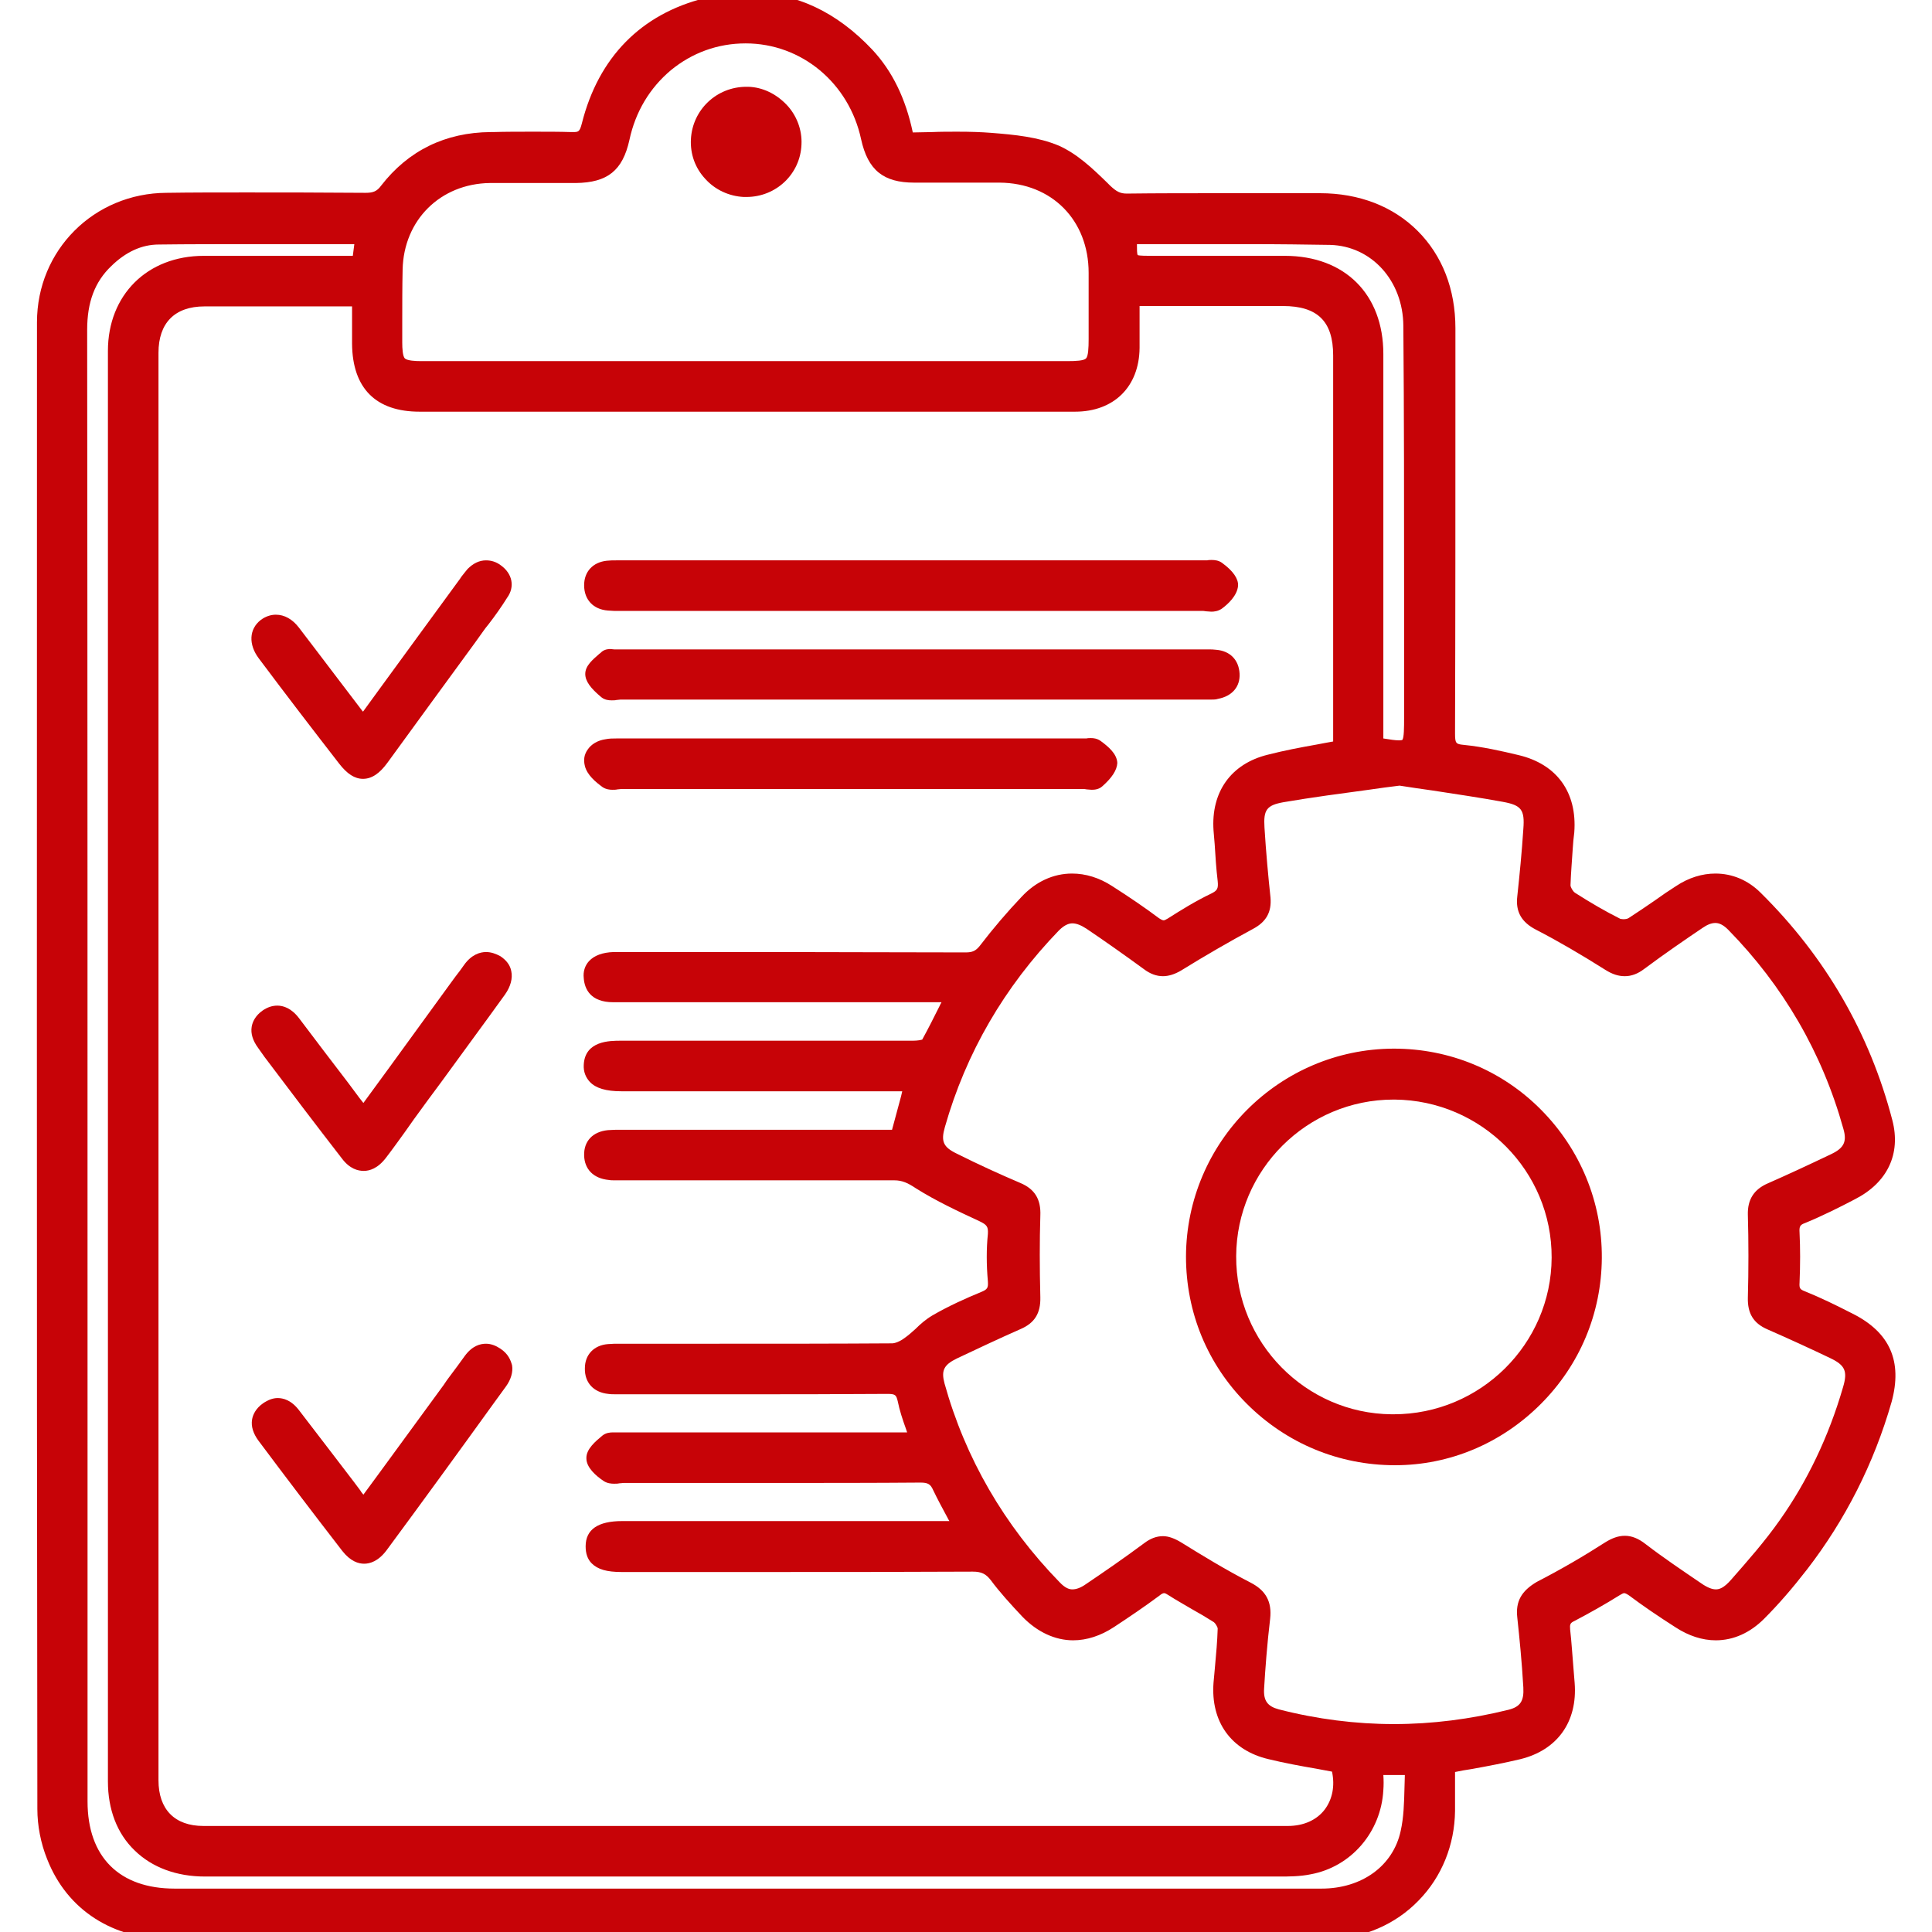 <svg xmlns="http://www.w3.org/2000/svg" xmlns:xlink="http://www.w3.org/1999/xlink" id="Layer_1" x="0px" y="0px" viewBox="0 0 512 512" style="enable-background:new 0 0 512 512;" xml:space="preserve"> <style type="text/css"> .st0{fill:#C70307;} </style> <g> <path class="st0" d="M490.9,348.1l-0.4-0.2c-3.9-2-8-4-12.2-5.7c-1.3-0.5-1.5-0.8-1.4-2.3c0.2-4.8,0.2-9.1,0-13.2 c-0.1-1.7,0.1-2.1,1.5-2.6c4.6-1.9,9-4.1,13.2-6.3c8.6-4.4,12.2-12,9.9-20.9c-6-23.1-17.8-43.4-34.9-60.3c-3.4-3.4-7.6-5.1-12-5.1 c-3.5,0-7.1,1.1-10.4,3.3c-1.9,1.2-3.8,2.5-5.6,3.8c-2.3,1.6-4.7,3.2-7,4.7c-0.3,0.2-0.8,0.3-1.4,0.3c-0.4,0-0.7-0.1-0.8-0.1 c-4-2-8.1-4.4-12-6.9c-0.6-0.4-1.2-1.5-1.2-2c0.1-3.2,0.4-6.6,0.6-9.8c0.1-1.4,0.2-2.8,0.4-4.2c0.8-10.6-4.6-18.1-14.8-20.5 c-4.6-1.1-9.5-2.2-14.5-2.7c-2.1-0.2-2.3-0.4-2.3-3.1c0.1-29.8,0.1-60.2,0.1-89.5l0-17.8c0-10.4-3.5-19.3-10-25.8 c-6.5-6.5-15.5-10-25.9-10l-6.1,0c-6,0-12,0-18,0c-10.5,0-19.1,0-27.1,0.1c0,0,0,0,0,0c-1.7,0-2.7-0.5-4.4-2.1l-0.8-0.8 c-3.9-3.8-7.9-7.6-12.8-9.8c-5.5-2.3-11.6-2.9-18-3.4c-2.6-0.2-5.4-0.3-8.9-0.3c-2.2,0-4.5,0-6.7,0.1c-1.7,0-3.4,0.1-5.1,0.1 c-1.9-9-5.4-16.2-10.7-21.9C221.7,3.1,210.8-2,198.6-2c-3.8,0-7.8,0.5-11.8,1.5c-16.9,4.2-28.2,15.7-32.6,33.2 c-0.6,2.3-0.9,2.3-2.5,2.3c-0.1,0-0.2,0-0.3,0c-3.1-0.1-6.4-0.1-10.2-0.1c-3.6,0-7.2,0-10.6,0.1l-0.6,0c-12,0.1-21.8,4.9-29,14.2 c-1.1,1.5-2.1,1.9-4.1,1.9l-0.1,0c-12.4-0.1-22.5-0.1-31.7-0.1c-7.4,0-14.3,0-21,0.1C24.9,51.2,9.8,66.3,9.8,85.4 c0,108.6-0.1,251.4,0.1,394c0,4.4,0.9,9.1,2.6,13.3c5.3,13.5,17.4,21.3,33.2,21.3c66,0,132,0,198,0l31.7,0l31.7,0l34.9,0 c1,0,2.1,0,3.1,0c1,0,2.1,0,3.1,0c1.6,0,2.9,0,4.2-0.1c9-0.3,17.4-3.9,23.5-10.2c6.2-6.3,9.6-14.8,9.7-23.8c0-2.7,0-5.3,0-8.1 c0-0.7,0-1.5,0-2.2c1.5-0.3,3-0.6,4.5-0.8c4.4-0.8,8.6-1.6,12.8-2.6c9.8-2.4,15.2-9.9,14.4-20.2c-0.1-1.2-0.2-2.4-0.3-3.7 c-0.3-3.4-0.5-7-0.9-10.5c-0.1-1.3,0-1.7,1.1-2.2c4-2.1,8.1-4.4,12.1-6.9c0.5-0.3,0.9-0.5,1.1-0.5c0.3,0,0.7,0.2,1.3,0.6 c3.6,2.7,7.7,5.5,12.4,8.5c3.4,2.2,7,3.4,10.6,3.4c4.7,0,9.1-2,12.8-5.7c3.9-3.9,7.6-8.2,11.4-13.1c10.1-13.1,17.7-28,22.4-44.4 C504.2,360.8,500.9,353.1,490.9,348.1z M402.1,428.7c0.6,5.6,1.2,11.6,1.6,18.5c0.2,3.6-0.8,5.1-3.9,5.9 c-10.1,2.5-20.3,3.8-30.4,3.8c-10.1,0-20.4-1.3-30.5-3.9c-3-0.8-4.1-2.3-3.9-5.5c0.3-5.1,0.8-11.8,1.6-18.5 c0.5-4.5-1.1-7.5-5.2-9.6c-6.8-3.5-13.3-7.5-18.3-10.6c-1.8-1.1-3.4-1.7-4.9-1.7c-1.7,0-3.3,0.6-4.9,1.8c-5.5,4.1-11.2,8-15.5,10.9 c-1.4,1-2.6,1.4-3.6,1.4c-0.7,0-1.8-0.2-3.4-1.9c-14.7-15.1-25-32.9-30.5-52.7c-0.9-3.4-0.2-4.9,3.3-6.6c5.3-2.5,11-5.2,16.9-7.8 c3.7-1.6,5.3-4.2,5.2-8.4c-0.2-8-0.2-15,0-21.6c0.2-4.4-1.5-7.1-5.3-8.7c-5.4-2.3-10.9-4.8-16.9-7.8c-3.5-1.7-4.2-3.2-3.1-7 c5.6-19.7,15.8-37.2,30.2-52.1c1.7-1.7,2.9-1.9,3.6-1.9c1.1,0,2.3,0.5,3.7,1.4c4.6,3.1,10,6.9,15.2,10.7c1.7,1.3,3.4,1.9,5.1,1.9 c1.5,0,3.1-0.5,4.8-1.5c6.3-3.9,12.7-7.6,19-11c3.6-1.9,5-4.5,4.7-8.3c-0.6-5.6-1.2-12.1-1.6-18.6c-0.3-4.7,0.6-5.9,5-6.7 c7.6-1.3,15.2-2.3,22.6-3.3c2.8-0.4,5.6-0.8,8.2-1.1c3.1,0.5,6,0.9,8.8,1.3c6.5,1,12.6,1.9,18.6,3c4.9,0.9,5.8,2.1,5.4,7.2 c-0.4,6.2-1,12.2-1.6,17.8c-0.5,4.1,1.1,6.9,5,8.9c5.8,3,11.8,6.5,18.3,10.6c1.9,1.2,3.5,1.7,5.2,1.7c1.7,0,3.4-0.6,5.1-1.9 c5.5-4.1,11.2-8,15.5-10.9c1.3-0.9,2.4-1.3,3.4-1.3c1.1,0,2.2,0.6,3.4,1.8c14.6,14.9,24.9,32.6,30.5,52.7c1,3.4,0.2,5.1-3.1,6.7 c-6.7,3.2-11.9,5.6-16.9,7.8c-3.7,1.6-5.4,4.3-5.3,8.3c0.2,7.2,0.2,14.6,0,22c-0.1,4.2,1.5,6.8,5.2,8.4c5.7,2.5,11.6,5.2,16.6,7.6 c4,1.9,4.7,3.5,3.4,7.8c-3.8,13.1-9.5,24.9-16.7,35.1c-4,5.7-8.6,10.9-12.9,15.8c-2,2.3-3.2,2.6-4.1,2.6c-1,0-2.3-0.5-4-1.7 c-5-3.4-9.9-6.7-14.6-10.3c-1.9-1.5-3.7-2.2-5.5-2.2c-1.7,0-3.4,0.6-5.3,1.8c-5.6,3.6-11.6,7.1-18,10.4 C403.2,421.6,401.6,424.4,402.1,428.7z M23.1,87.4c0-7.3,2-12.7,6.4-16.9c3.8-3.7,8-5.7,12.6-5.7c7.7-0.1,16-0.1,26.9-0.1 c4.3,0,8.6,0,13,0c4,0,8,0,11.9,0l-0.4,3.1l-2.5,0c-3.8,0-7.6,0-11.4,0c-3.8,0-7.6,0-11.4,0c-4.7,0-9.5,0-14.2,0 C39,67.8,28.6,78.2,28.6,93c0,129.3,0,256.9,0,379.1c0,7.4,2.4,13.8,7.1,18.3c4.6,4.5,11.1,6.9,18.6,6.9c11.9,0,24.9,0,40.7,0 c9,0,18.1,0,27.1,0c9,0,18.1,0,27.1,0h0.1l31,0l35.8,0c40.1,0,80.1,0,120.2,0h0.1l1.3,0l1.3,0c2.5,0,5.5,0,8.4-0.6 c10.7-2,18.6-11.2,19.2-22.3c0.1-1.3,0.1-2.6,0-4h5.7c0,1.2-0.1,2.3-0.1,3.5c-0.1,4-0.2,7.7-1,11.3c-2,9.3-10.3,15.3-21,15.3 c-26.1,0-52.2,0-78.3,0l-22.7,0l-22.7,0l-9.5,0l-128.7,0l-42,0c-14.7,0-23.1-8.4-23.1-23.1l0-93.5C23.2,286.7,23.2,186.2,23.1,87.4 z M372.1,157.6c0,9.5,0,19,0,28.5v2.1v2.1c0,2.3,0,5.4-0.5,5.8c0,0,0,0,0,0c0,0-0.2,0.1-0.9,0.1c-0.9,0-2.3-0.2-4.1-0.5V193 c0-9.6,0-19.1,0-28.7c0-23.1,0-47,0-70.5c0-15.8-10.2-26-26.1-26l-0.9,0l-1,0l-8.2,0l-12.3,0l-12.4,0c-1.8,0-3.7,0-4.2-0.2 c-0.2-0.4-0.2-1.5-0.2-2.9c4.7,0,9.4,0,14,0c5.1,0,10.3,0,15.4,0c8.5,0,15.4,0.1,21.8,0.2c11,0.3,19.3,9.5,19.4,21.4 C372.1,110,372.1,134.2,372.1,157.6z M302,92.2c0-2.9,0-5.7,0-8.7c0-0.8,0-1.6,0-2.4l1,0l1.5,0l10.8,0c5.9,0,11.8,0,17.7,0l7,0 c9.2,0,13.3,4.1,13.3,13.1c0,23.9,0,47.9,0,71.8l0,27.5v3c-1.5,0.3-2.9,0.5-4.3,0.8c-4.5,0.8-8.7,1.6-13,2.7 c-9.8,2.4-15.1,9.9-14.4,20.1c0.1,1.2,0.2,2.4,0.3,3.6c0.2,3.2,0.4,6.5,0.8,9.8c0.2,2-0.1,2.5-1.7,3.3c-4.2,2-8.2,4.5-11.5,6.6 c-0.5,0.3-0.9,0.5-1.1,0.5c-0.3,0-0.7-0.2-1.3-0.6c-3.6-2.7-7.7-5.5-12.4-8.5c-3.4-2.2-7-3.3-10.6-3.3c-4.9,0-9.6,2.1-13.4,6.2 c-3.7,3.9-7.4,8.2-11,12.9c-1.1,1.4-2,1.8-3.8,1.8c-18.1,0-35.8-0.1-49.3-0.1c-7.4,0-14.9,0-22.3,0l-18.2,0l-1,0l-1,0 c-0.5,0-1,0-1.5,0c-2.9,0.1-5.1,0.9-6.5,2.4c-1.1,1.2-1.6,2.8-1.4,4.5c0.2,2.9,1.8,6.4,7.8,6.4c4.2,0,8.5,0,12.7,0 c4.5,0,9,0,13.5,0l10.8,0l34.9,0l14,0l1.1,0c-0.1,0.3-0.3,0.5-0.4,0.8c-1.6,3.2-3.1,6.2-4.7,9.1c-0.3,0.1-1.2,0.3-2.5,0.3 c-17.5,0-35.1,0-50.1,0l-14.9,0l-12.4,0c0,0,0,0,0,0c-2.9,0-9.5,0-9.8,6.4c-0.1,1.8,0.5,3.3,1.6,4.5c1.6,1.7,4.3,2.5,8.4,2.5h9.9 l44.7,0l17.9,0h1.9l-0.3,1.3l-2.4,8.9H235h-1.6h-2.7l-10.6,0l-10.6,0c-14.5,0-29.1,0-43.6,0l-0.7,0l-0.7,0c-1.1,0-2.2,0-3.4,0.1 c-4,0.4-6.4,2.9-6.3,6.7c0.1,3.7,2.5,6.1,6.5,6.5c0.5,0.1,1.1,0.1,1.8,0.1c0.4,0,0.7,0,1.1,0c0.3,0,0.7,0,1,0l15.5,0 c5.9,0,11.9,0,17.8,0c10.5,0,24.4,0,38.5,0c2.1,0,3.6,0.7,5.7,2.1c5.4,3.4,11.2,6.1,16.8,8.7c2.1,1,2.4,1.5,2.3,3.4 c-0.4,3.9-0.4,8.1,0,12.6c0.1,1.7-0.1,2.1-1.8,2.8c-3.9,1.6-8.6,3.7-12.9,6.2c-1.7,1-3.2,2.3-4.5,3.6c-1,0.9-1.9,1.7-2.9,2.4 c-1.2,0.9-2.5,1.4-3.3,1.4c-14.8,0.1-29.4,0.1-46.8,0.1l-9.5,0l-9.5,0l-5.5,0l-0.5,0l-0.5,0c-0.9,0-1.9,0-3,0.1 c-3.7,0.3-6.1,2.8-6.1,6.4c-0.1,3.8,2.3,6.4,6.2,6.8c0.6,0.1,1.3,0.1,2.1,0.1c0.3,0,0.7,0,1,0c0.3,0,0.6,0,0.9,0c5,0,10,0,15.1,0 c5.8,0,11.6,0,17.4,0c10.2,0,23.7,0,37.4-0.1l0.1,0c2.1,0,2.3,0.3,2.7,1.9c0.5,2.5,1.3,4.9,2.2,7.4c0.1,0.3,0.2,0.6,0.3,0.9 c-0.4,0-0.9,0-1.3,0c-13.3,0-26.6,0-39.9,0c-11.6,0-23.3,0-34.9,0c-0.3,0-0.5,0-0.8,0c-0.4,0-0.7,0-1.1,0c-0.7,0-1.8,0.1-2.7,0.8 c-1.8,1.5-4.4,3.6-4.3,6.1c0,2.4,2.5,4.6,4.6,6c0.9,0.6,2,0.7,2.7,0.7c0.5,0,1,0,1.4-0.1c0.4,0,0.8-0.1,1.1-0.1l14.6,0 c7.3,0,14.7,0,22,0c16.9,0,29.9,0,42.1-0.1c0,0,0,0,0,0c2,0,2.7,0.4,3.4,2c1.2,2.5,2.5,4.9,3.9,7.5c0.1,0.2,0.2,0.4,0.4,0.7h-0.6 h-1.7l-9.1,0l-12.7,0l-12.7,0c-16.6,0-33.2,0-49.9,0c-6.4,0-9.7,2.2-9.7,6.7c0,1.9,0.5,3.4,1.6,4.5c1.6,1.6,4,2.3,7.9,2.3l18.4,0 c7,0,14.1,0,21.1,0c15.7,0,34.4,0,53.6-0.1c0,0,0,0,0,0c2.3,0,3.5,0.6,4.8,2.3c2.3,3.1,5.1,6.2,8.4,9.7c3.9,4,8.6,6.2,13.4,6.2 c3.6,0,7.3-1.2,10.8-3.5c4.1-2.7,8.1-5.4,12-8.3c0.6-0.5,1-0.7,1.3-0.7c0.3,0,0.6,0.2,1.1,0.5c2,1.3,4.2,2.5,6.2,3.7 c2,1.1,4,2.3,5.9,3.5c0.4,0.3,1,1.3,1,1.7c-0.1,3.3-0.4,6.7-0.7,9.9c-0.1,1.5-0.3,3-0.4,4.4c-0.8,10.4,4.7,18,14.6,20.3 c4.1,1,8.4,1.8,12.5,2.5c1.4,0.3,2.9,0.5,4.3,0.8c0.8,3.8,0.1,7.3-1.9,10c-2.1,2.8-5.6,4.4-9.8,4.4c-47.9,0-95.8,0-143.7,0 c-47.9,0-95.8,0-143.7,0c-7.6,0-11.9-4.4-11.9-12.1c0-126.1,0-252.2,0-378.3c0-7.9,4.3-12.3,12.2-12.3c5.4,0,10.9,0,16.4,0 c4,0,8,0,12.1,0c3.5,0,7,0,10.6,0c0,0.6,0,1.2,0,1.9c0,2.7,0,5.4,0,8c0.1,11.8,6.3,18,17.9,18c36.9,0,73.9,0,110.8,0l62.9,0 C295.2,109.1,301.9,102.5,302,92.2z M288.5,81.8c0,2.7,0,5.4,0,8.1c0,2.3-0.1,4.5-0.7,5.1c-0.6,0.6-2.7,0.7-4.9,0.7 c-10,0-20,0-29.9,0l-16.5,0l-16.5,0h-1.6h-7h-14l-17.8,0l-10.3,0l-10.3,0c-15.8,0-31.6,0-47.4,0c-1.5,0-3.6-0.1-4.3-0.7 c-0.6-0.6-0.7-2.7-0.7-4.2c0-1.8,0-3.6,0-5.5c0-4.6,0-9.3,0.1-13.9c0.3-13.1,10-22.7,23.1-22.9c2.3,0,4.7,0,7.7,0 c1.9,0,3.7,0,5.5,0c1.8,0,3.7,0,5.5,0c1.4,0,2.7,0,4.1,0c8.4-0.1,12.4-3.3,14.2-11.4c1.6-7.5,5.4-13.8,11-18.5 c5.6-4.6,12.4-7.1,19.8-7.1c14.8,0,27.4,10.5,30.6,25.4c1.8,8.2,5.9,11.5,14.1,11.5c1.4,0,2.8,0,4.2,0c2,0,3.9,0,5.9,0 c2,0,3.9,0,5.9,0c2.2,0,4.4,0,6.6,0c13.9,0.1,23.6,10,23.6,23.9C288.5,75.5,288.5,78.7,288.5,81.8z"></path> <path class="st0" d="M164.5,148.5l-0.6,0l-0.6,0c-0.8,0-1.6,0-2.5,0.1c-3.7,0.4-6,2.9-6,6.5c0,3.8,2.4,6.4,6.3,6.7 c0.5,0,1.1,0.1,1.7,0.1c0.3,0,0.6,0,1,0c0.3,0,0.6,0,0.9,0l32.6,0l44.5,0l35.8,0c13.6,0,27.3,0,40.9,0c0.3,0,0.7,0,1.1,0.1 c0.5,0,1,0.1,1.4,0.1c0.7,0,1.8-0.1,2.8-0.8c1.5-1.1,4.1-3.4,4.3-6.1c0.1-1.8-1.3-3.9-4.2-6c-0.9-0.7-2-0.8-2.8-0.8c0,0,0,0,0,0 c-0.4,0-0.8,0-1.2,0.1c-0.3,0-0.7,0-0.9,0c-27.8,0-55.5,0-83.3,0C212.1,148.5,188.3,148.5,164.5,148.5z"></path> <path class="st0" d="M322.3,172.2c-0.7-0.1-1.4-0.1-1.9-0.1l-0.7,0l-0.6,0l-84.1,0l-71.6,0c-0.2,0-0.4,0-0.6,0 c-0.3,0-0.7-0.1-1-0.1c0,0,0,0,0,0c-0.4,0-1.4,0-2.3,0.7c-0.2,0.2-0.4,0.4-0.7,0.6c-1.7,1.5-3.7,3.1-3.7,5.3c0,1.9,1.4,3.8,4.3,6.2 c0.9,0.7,1.9,0.8,2.7,0.8c0.5,0,0.9,0,1.3-0.1c0.4,0,0.7-0.1,1-0.1c12.3,0,24.6,0,36.9,0c13.4,0,26.8,0,40.2,0 c15.6,0,31.1,0,46.7,0l30.8,0c0.3,0,0.6,0,0.9,0c0.3,0,0.7,0,1,0c0.7,0,1.3,0,1.9-0.2c3.7-0.7,5.9-3.2,5.7-6.7 C328.3,174.9,326,172.5,322.3,172.2z"></path> <path class="st0" d="M291.6,196.3c-0.9-0.6-1.8-0.7-2.5-0.7c-0.4,0-0.8,0-1.2,0.1c-0.3,0-0.6,0-0.8,0c-41.1,0-82.1,0-123.2,0 l-0.3,0l-0.3,0c-0.9,0-1.8,0-2.8,0.2c-2.1,0.3-3.8,1.3-4.8,2.8c-0.9,1.3-1.1,2.7-0.7,4.3c0.6,2.4,2.9,4.3,4.7,5.6 c0.9,0.6,1.9,0.7,2.6,0.7c0.5,0,0.9,0,1.3-0.1c0.4,0,0.7-0.1,1-0.1c9.6,0,19.1,0,28.7,0c10.8,0,21.6,0,32.3,0l21.6,0 c13.3,0,26.5,0,39.8,0c0.3,0,0.6,0,1,0.1c0.4,0,0.9,0.1,1.3,0.1c0.8,0,1.9-0.1,2.8-0.9c2.6-2.3,3.9-4.3,4-6.2 C296,199.8,293.8,197.9,291.6,196.3z"></path> <path class="st0" d="M70.1,280.1c6.7,8.9,13.6,18,20.5,26.9c2.1,2.8,4.3,3.3,5.8,3.3c1.5,0,3.7-0.6,5.9-3.5c1.7-2.2,3.4-4.6,5-6.8 c0.8-1.1,1.6-2.3,2.4-3.4c2.4-3.3,4.8-6.6,7.2-9.8c5.5-7.6,11.3-15.4,16.9-23.2c1.5-2.1,2.1-4.3,1.7-6.2c-0.3-1.7-1.4-3-2.9-4 c-1.3-0.7-2.5-1.1-3.8-1.1c-1.5,0-3.8,0.6-5.8,3.4c-0.7,1-1.5,2.1-2.3,3.1c-0.4,0.5-0.7,1-1.1,1.5L103.1,283l-6.8,9.3 c-0.4-0.5-0.7-0.9-1.1-1.4l-2.9-3.9c-4.3-5.6-8.7-11.4-13-17.1c-2.1-2.8-4.3-3.4-5.8-3.4c-1.3,0-2.6,0.4-3.9,1.3 c-2,1.4-2.7,3.1-2.9,4.3c-0.3,1.8,0.3,3.7,1.7,5.6L70.1,280.1z"></path> <path class="st0" d="M132.6,357.4c-1.2-0.8-2.5-1.3-3.8-1.3c-1.5,0-3.6,0.5-5.6,3.2c-1.3,1.8-2.6,3.6-3.9,5.3 c-0.6,0.8-1.2,1.6-1.7,2.4l-17.4,23.8l-3.9,5.3c-0.3-0.4-0.6-0.7-0.8-1.1l-1.8-2.4c-4.7-6.2-9.6-12.5-14.4-18.8 c-2.1-2.8-4.3-3.3-5.7-3.3c-1.3,0-2.6,0.5-3.9,1.4c-2,1.4-2.7,3.1-2.9,4.3c-0.3,1.8,0.3,3.7,1.7,5.6c7.4,9.9,14.7,19.5,22.2,29.2 c2.2,2.8,4.3,3.4,5.8,3.4c1.5,0,3.7-0.6,5.9-3.5c9.6-13,19.2-26.2,28.5-39.1l3.2-4.4c1.3-1.8,1.9-3.8,1.6-5.6 C135.3,360.4,134.7,358.8,132.6,357.4z"></path> <path class="st0" d="M132.7,149.8c-1.2-0.9-2.5-1.3-3.9-1.3c-1.8,0-3.4,0.8-4.9,2.3c-0.6,0.7-1.1,1.4-1.6,2 c-0.1,0.2-0.3,0.4-0.4,0.6c-7.2,9.8-14.3,19.6-21.7,29.7l-4,5.5c0,0,0-0.1-0.1-0.1c-2.2-2.9-4.5-5.9-6.7-8.8 c-3.3-4.4-6.8-8.9-10.2-13.4c-1.7-2.2-3.8-3.4-6.1-3.4c-1.4,0-2.8,0.5-4,1.4c-3.1,2.4-3.3,6.5-0.5,10.2c7.4,9.9,14.4,19,21.3,27.9 c2.1,2.7,4.1,4,6.3,4c2.3,0,4.4-1.4,6.5-4.3c7.7-10.6,15.6-21.4,23.2-31.8l2-2.8c0.5-0.7,1-1.4,1.6-2.1c1.7-2.2,3.4-4.6,4.9-7 C136.5,155.5,135.8,152,132.7,149.8z"></path> <path class="st0" d="M424.5,333.4c0.1-14.8-5.7-28.8-16.1-39.3c-10.4-10.5-24.3-16.2-39-16.2l-0.1,0c-30.3,0.1-54.9,24.8-55,55.1 c0,14.8,5.7,28.6,16.1,39c10.5,10.5,24.4,16.3,39.3,16.3h0h0c14.5,0,28.2-5.8,38.6-16.2C418.7,361.7,424.4,348,424.5,333.4z M327.6,332.9c0.1-22.9,18.8-41.5,41.7-41.5l0.3,0c23,0.2,41.7,18.9,41.6,41.9c-0.1,22.9-18.9,41.5-41.9,41.5c-0.2,0-0.3,0-0.5,0 C346,374.6,327.5,355.8,327.6,332.9z"></path> <path class="st0" d="M198.3,23c-0.2,0-0.3,0-0.5,0c-7.9,0-14.3,6.1-14.7,13.9c-0.2,3.9,1.1,7.6,3.8,10.5c2.6,2.9,6.3,4.6,10.2,4.8 c0.2,0,0.4,0,0.7,0c7.9,0,14.3-6.1,14.6-13.9c0.2-3.9-1.3-7.8-4-10.6C205.6,24.8,202,23.1,198.3,23z"></path> </g> </svg>